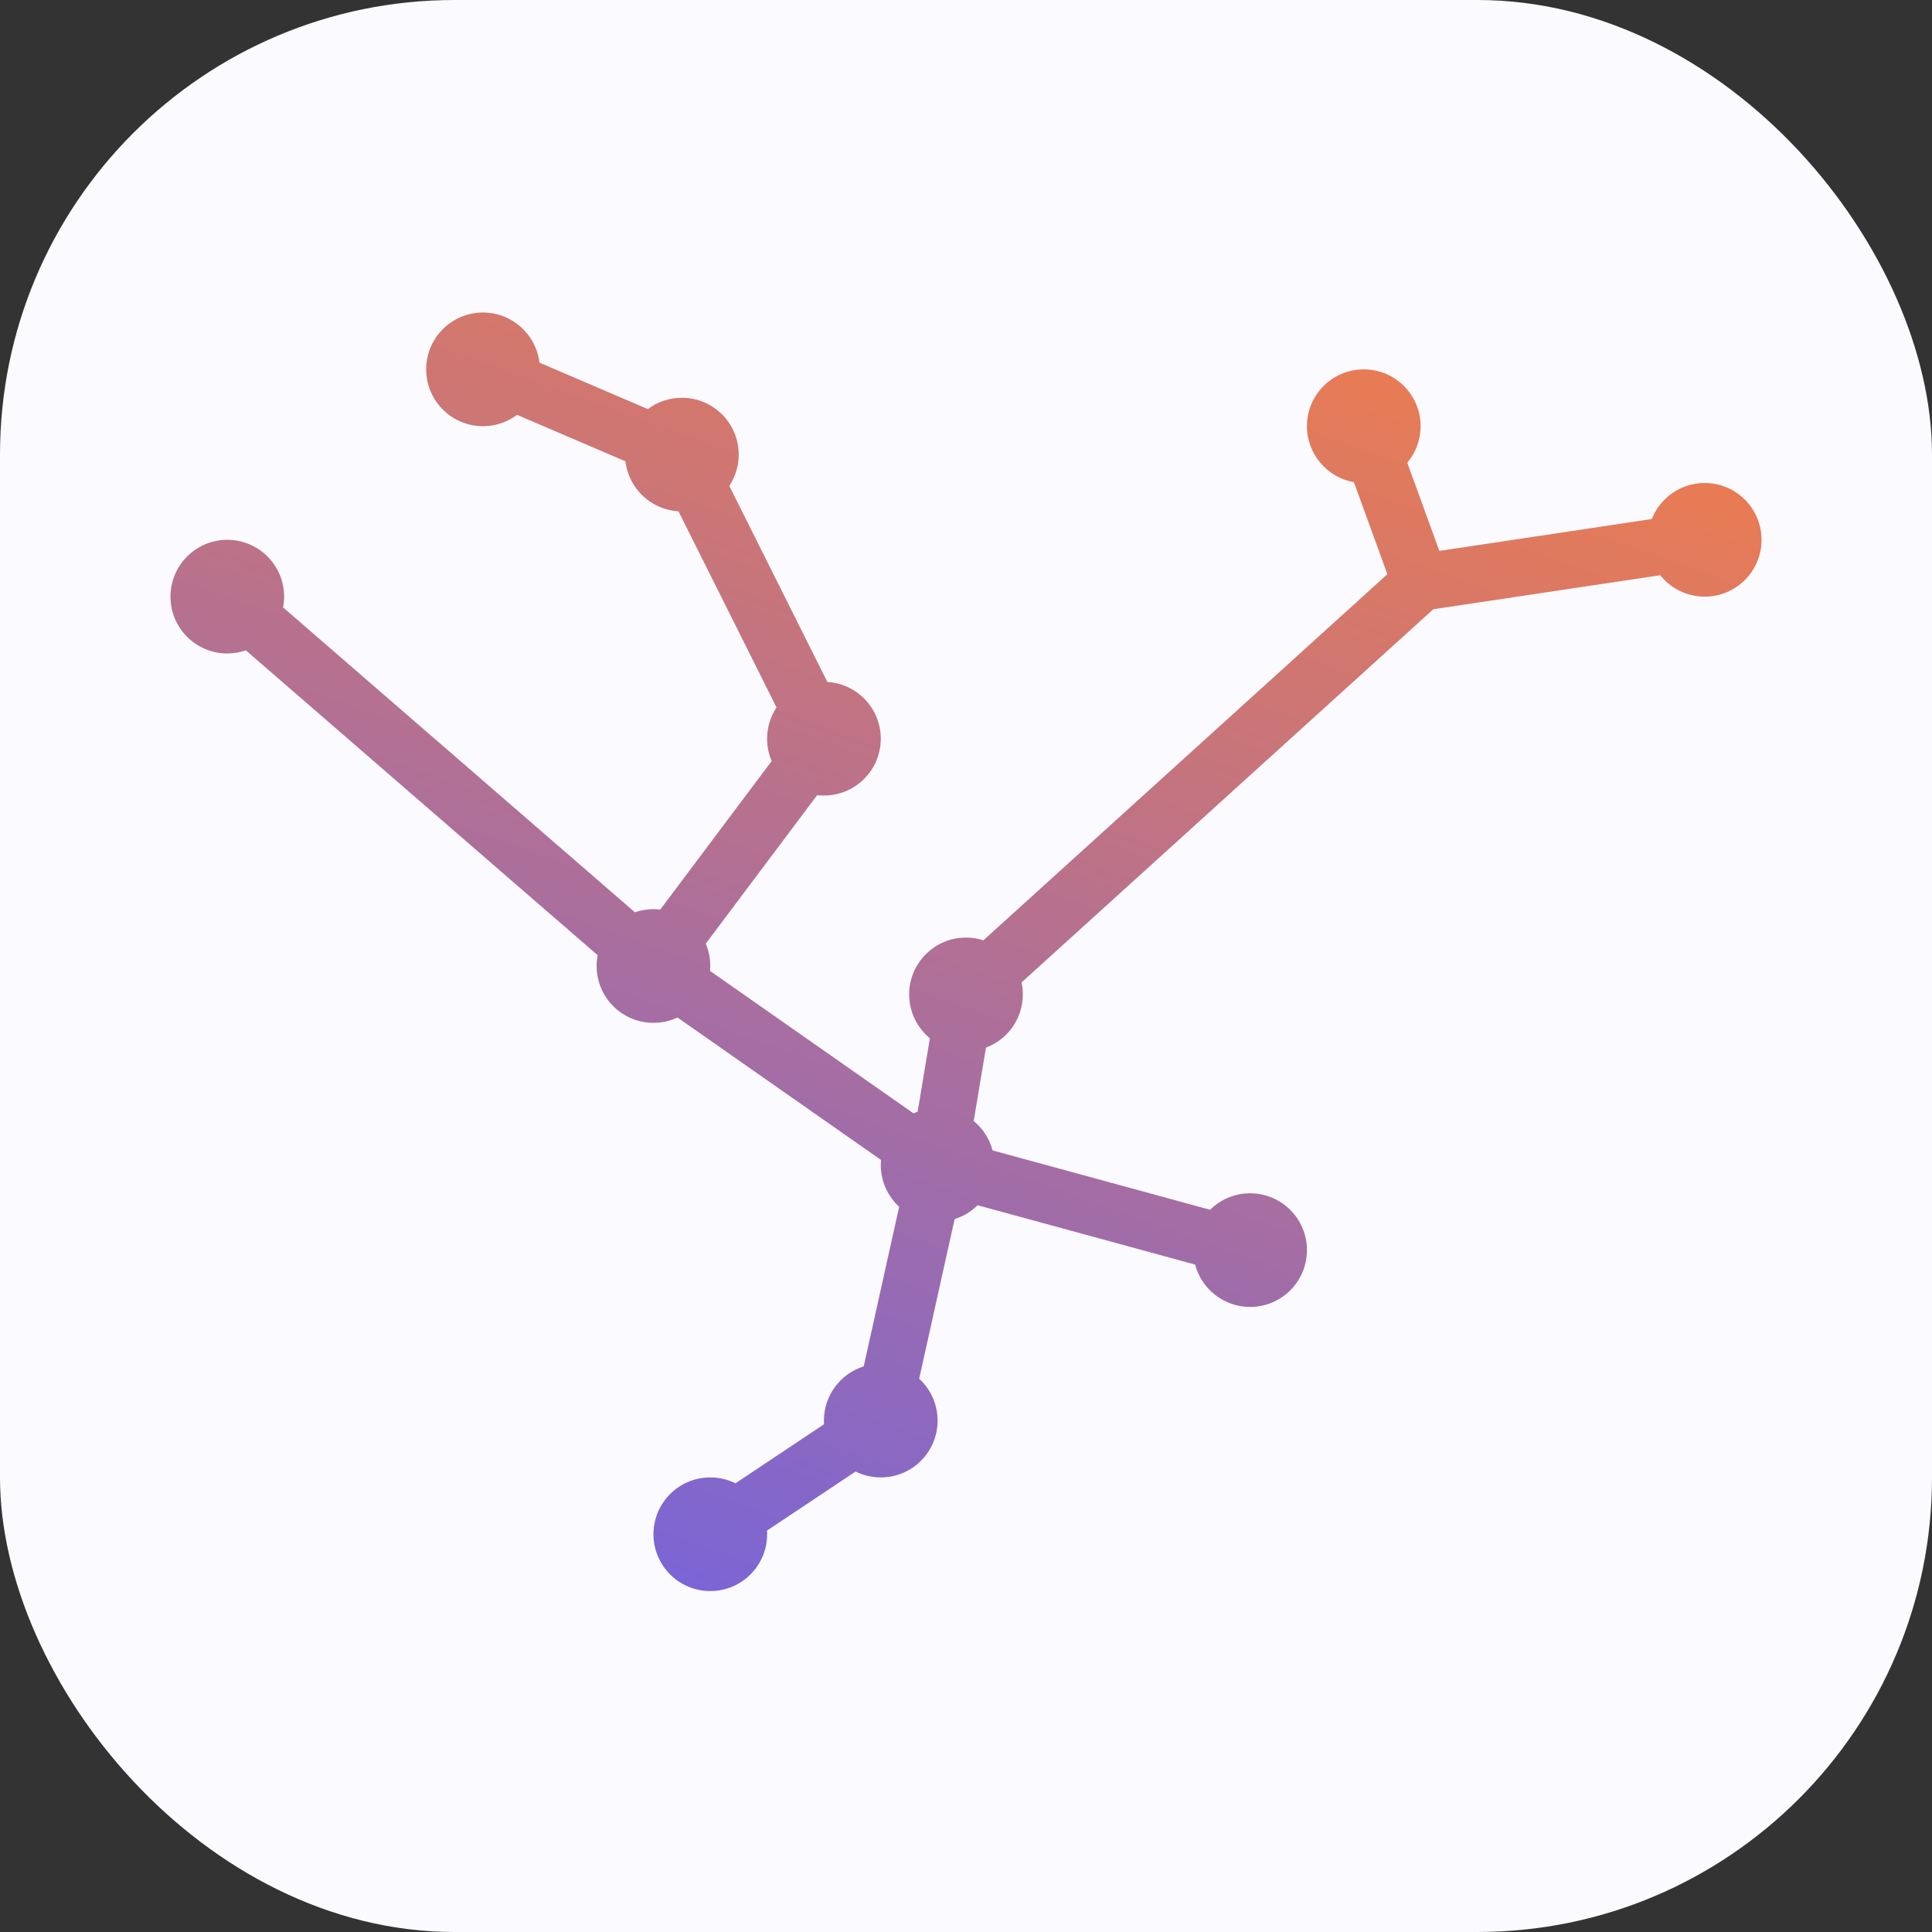<svg width="68" height="68" viewBox="0 0 68 68" fill="none" xmlns="http://www.w3.org/2000/svg">
<rect x="0" y="0" width="68" height="68" fill="#333333" stroke="none"/>
<rect width="68" height="68" rx="16" fill="#FAFAFF"/>
<path fill-rule="evenodd" clip-rule="evenodd" d="M17 15C17.449 15 17.864 14.852 18.198 14.601L22.014 16.237C22.126 17.191 22.91 17.939 23.88 17.997L27.331 24.898C27.122 25.214 27 25.593 27 26C27 26.279 27.057 26.545 27.16 26.786L23.239 32.014C23.161 32.005 23.081 32 23 32C22.771 32 22.551 32.038 22.346 32.109L9.964 21.379C9.988 21.256 10 21.13 10 21C10 19.895 9.105 19 8 19C6.895 19 6 19.895 6 21C6 22.105 6.895 23 8 23C8.229 23 8.449 22.961 8.654 22.89L21.036 33.621C21.012 33.744 21 33.87 21 34C21 35.105 21.895 36 23 36C23.302 36 23.589 35.933 23.846 35.813L31.008 40.826C31.003 40.883 31 40.941 31 41C31 41.583 31.25 42.108 31.648 42.474L30.4 48.092C29.588 48.347 29 49.105 29 50C29 50.043 29.001 50.086 29.004 50.129L25.887 52.207C25.62 52.074 25.319 52 25 52C23.895 52 23 52.895 23 54C23 55.105 23.895 56 25 56C26.105 56 27 55.105 27 54C27 53.957 26.999 53.914 26.996 53.871L30.113 51.793C30.38 51.925 30.681 52 31 52C32.105 52 33 51.105 33 50C33 49.417 32.75 48.892 32.352 48.526L33.6 42.908C33.908 42.812 34.184 42.642 34.408 42.42L42.065 44.509C42.29 45.367 43.071 46 44 46C45.105 46 46 45.105 46 44C46 42.895 45.105 42 44 42C43.451 42 42.953 42.221 42.592 42.58L34.935 40.491C34.827 40.079 34.59 39.719 34.271 39.456L34.702 36.873C35.46 36.589 36 35.858 36 35C36 34.855 35.985 34.714 35.955 34.578L50.447 21.444L58.435 20.246C58.802 20.706 59.367 21 60 21C61.105 21 62 20.105 62 19C62 17.895 61.105 17 60 17C59.154 17 58.43 17.526 58.138 18.268L50.66 19.39L49.532 16.286C49.824 15.938 50 15.49 50 15C50 13.895 49.105 13 48 13C46.895 13 46 13.895 46 15C46 15.986 46.714 16.805 47.652 16.97L48.831 20.21L34.612 33.096C34.419 33.033 34.214 33 34 33C32.895 33 32 33.895 32 35C32 35.622 32.284 36.177 32.729 36.544L32.298 39.127C32.249 39.145 32.201 39.165 32.154 39.187L24.992 34.174C24.997 34.117 25 34.059 25 34C25 33.721 24.943 33.455 24.84 33.214L28.761 27.986C28.839 27.995 28.919 28 29 28C30.105 28 31 27.105 31 26C31 24.936 30.169 24.066 29.12 24.003L25.669 17.102C25.878 16.786 26 16.407 26 16C26 14.895 25.105 14 24 14C23.551 14 23.136 14.148 22.802 14.399L18.986 12.763C18.869 11.77 18.024 11 17 11C15.895 11 15 11.895 15 13C15 14.105 15.895 15 17 15Z" fill="url(#paint0_linear)"/>
<defs>
<linearGradient id="paint0_linear" x1="57.386" y1="5.212" x2="33.814" y2="70.744" gradientUnits="userSpaceOnUse">
<stop stop-color="#FF8039"/>
<stop offset="1" stop-color="#6360F1"/>
</linearGradient>
</defs>
</svg>
